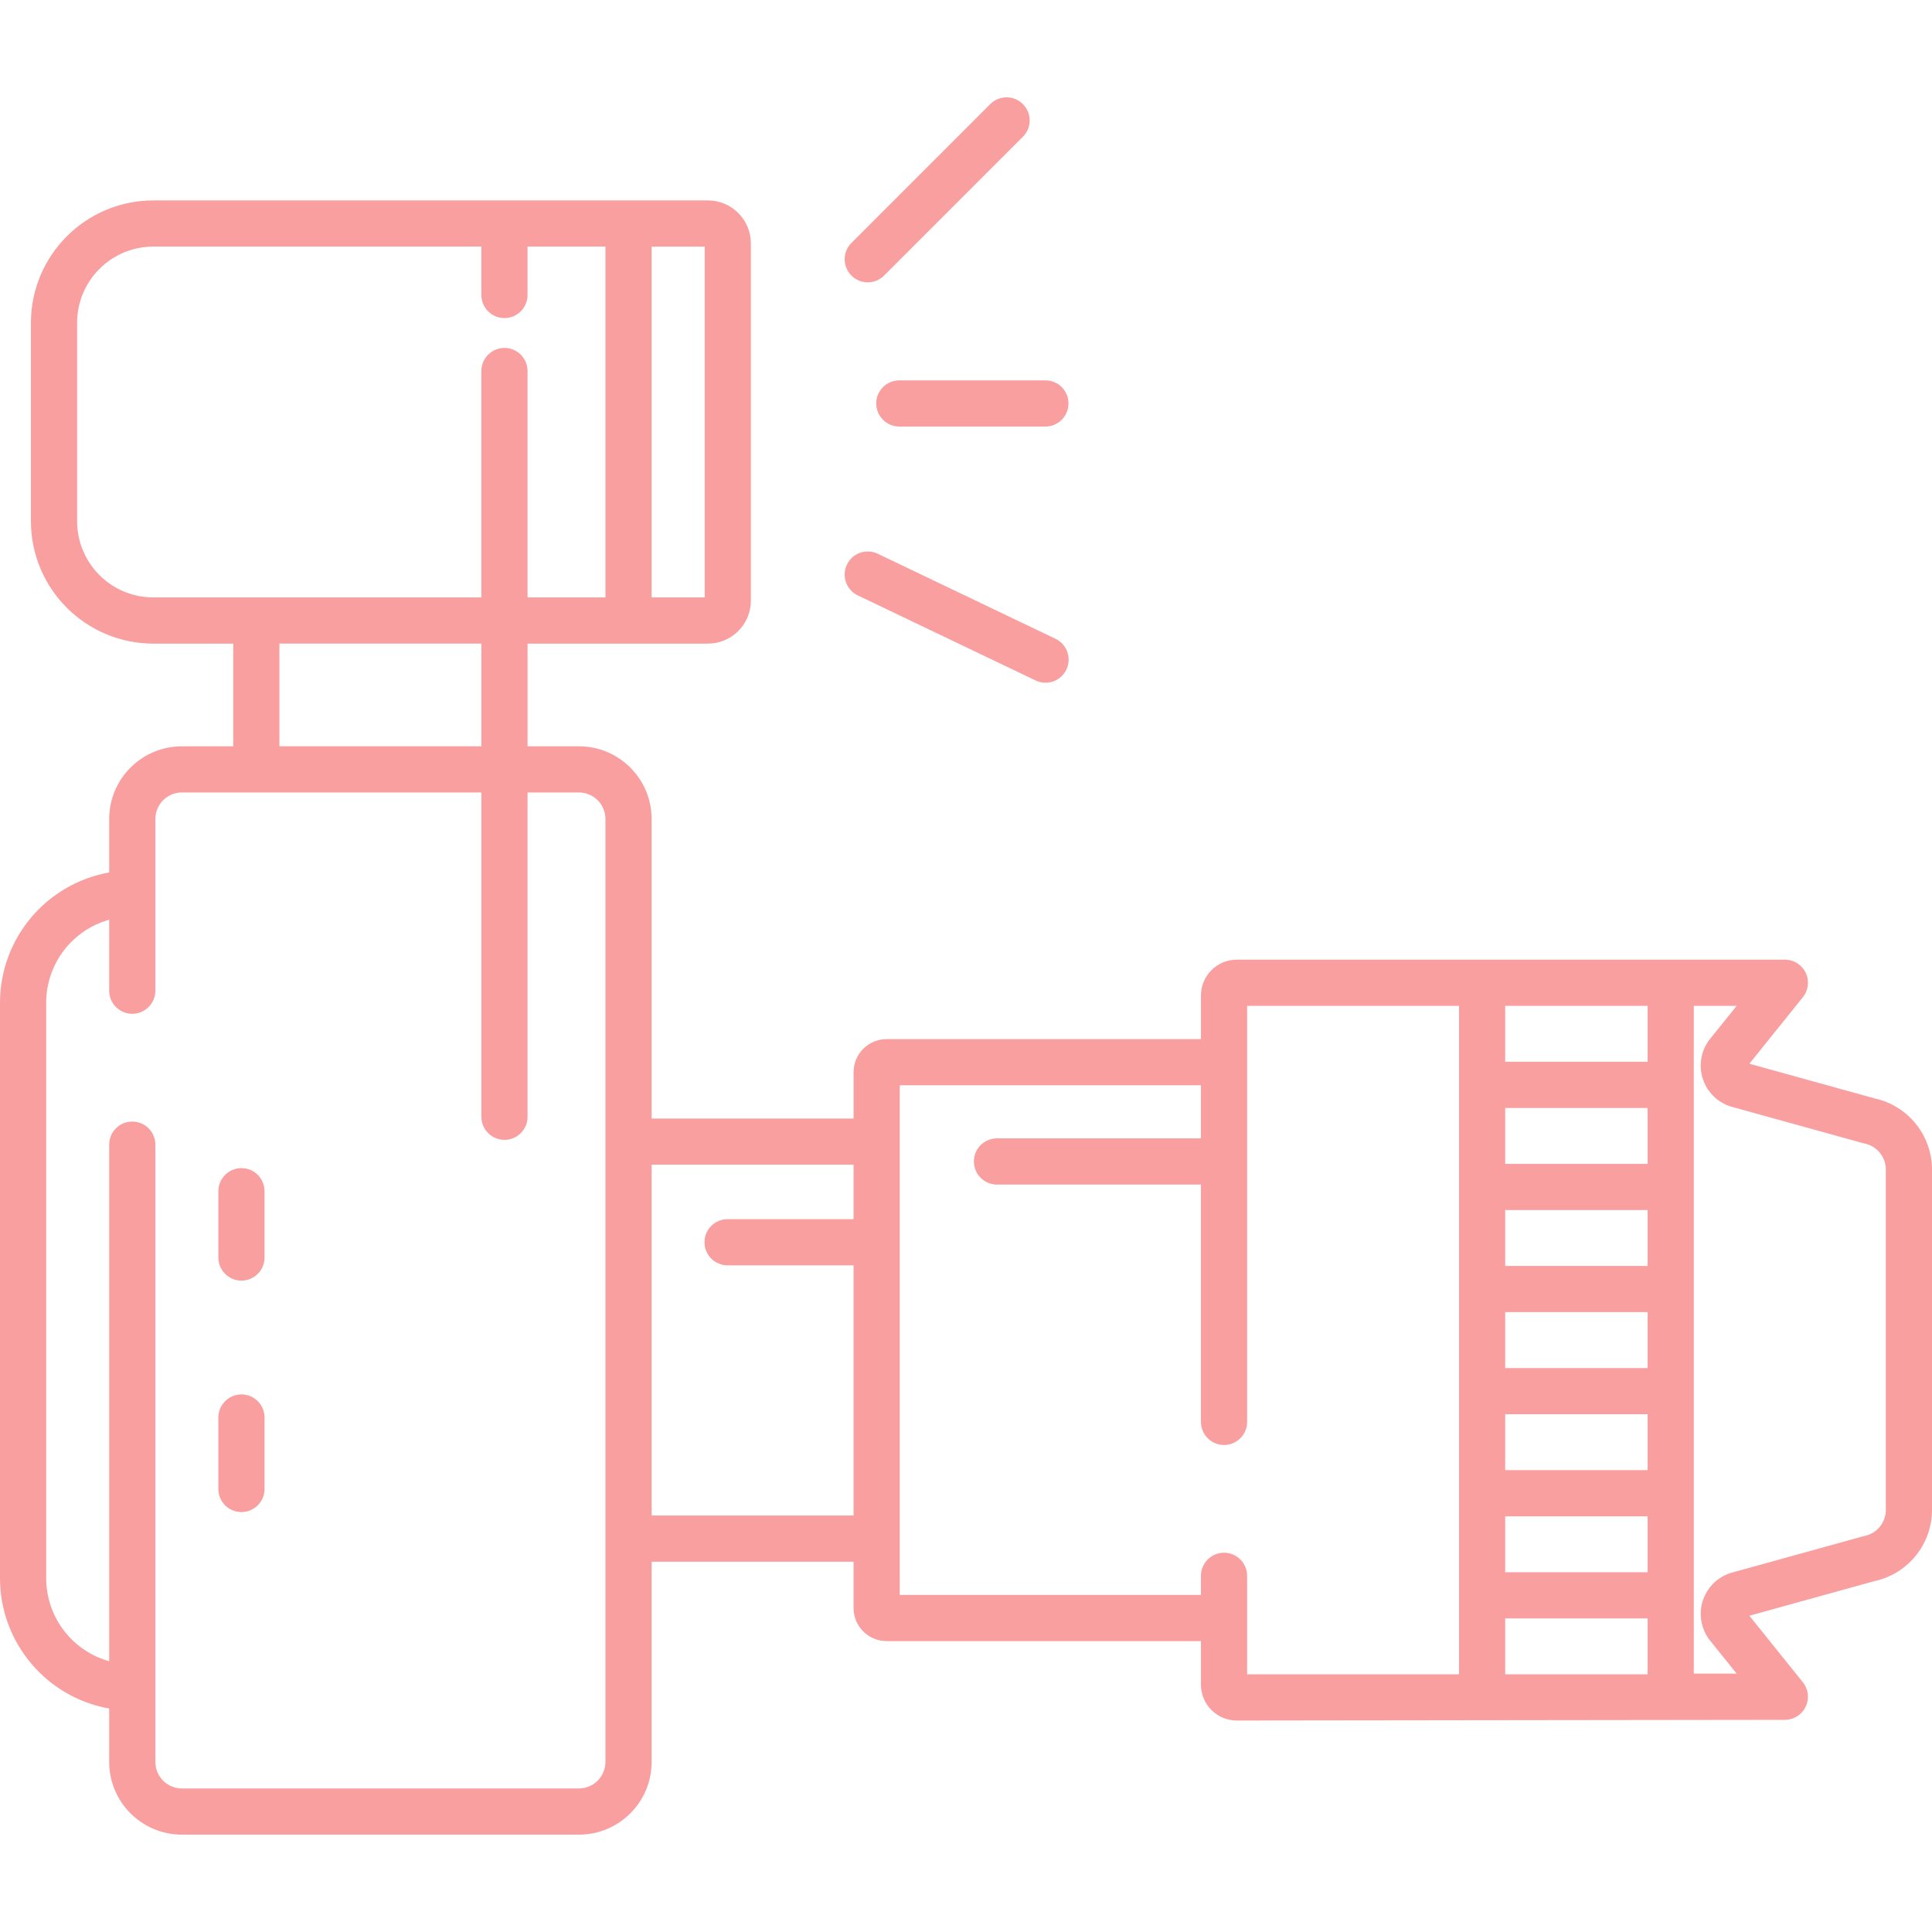 <?xml version="1.0" encoding="utf-8"?>
<!-- Generator: Adobe Illustrator 16.0.0, SVG Export Plug-In . SVG Version: 6.00 Build 0)  -->
<!DOCTYPE svg PUBLIC "-//W3C//DTD SVG 1.1//EN" "http://www.w3.org/Graphics/SVG/1.1/DTD/svg11.dtd">
<svg version="1.1" id="Layer_1" xmlns="http://www.w3.org/2000/svg" xmlns:xlink="http://www.w3.org/1999/xlink" x="0px" y="0px"
	 width="200px" height="200px" viewBox="156 156 200 200" enable-background="new 156 156 200 200" xml:space="preserve">
<path fill="#F99F9F" d="M180.994,276.923c-1.32,0-2.39,1.07-2.39,2.391v6.865c0,1.319,1.07,2.39,2.39,2.39s2.39-1.07,2.39-2.39
	v-6.865C183.385,277.993,182.315,276.923,180.994,276.923z"/>
<path fill="#F99F9F" d="M180.994,300.35c-1.32,0-2.39,1.07-2.39,2.392v7.396c0,1.319,1.07,2.391,2.39,2.391s2.39-1.071,2.39-2.391
	v-7.396C183.385,301.42,182.315,300.35,180.994,300.35z"/>
<path fill="#F99F9F" d="M245.829,185.228c0.634,0,1.242-0.251,1.69-0.701l14.371-14.37c0.934-0.934,0.934-2.447,0.001-3.381
	c-0.935-0.934-2.447-0.934-3.382,0l0,0l-14.37,14.371c-0.934,0.934-0.934,2.447,0,3.38
	C244.587,184.976,245.195,185.228,245.829,185.228z"/>
<path fill="#F99F9F" d="M265.25,222.12l-18.389-8.797c-1.191-0.57-2.619-0.066-3.188,1.125c-0.57,1.191-0.067,2.618,1.125,3.188l0,0
	l18.39,8.797c1.187,0.578,2.618,0.085,3.195-1.102c0.579-1.187,0.086-2.618-1.101-3.196
	C265.271,222.13,265.26,222.125,265.25,222.12z"/>
<path fill="#F99F9F" d="M246.706,197.765c0,1.32,1.07,2.391,2.391,2.391h15.122c1.32,0,2.39-1.071,2.39-2.391
	c0-1.32-1.069-2.39-2.39-2.39h-15.122C247.776,195.375,246.706,196.445,246.706,197.765z"/>
<path fill="#F99F9F" d="M350.042,269.703l-12.948-3.586l5.538-6.886c0.827-1.029,0.663-2.533-0.365-3.361
	c-0.425-0.341-0.954-0.527-1.498-0.527h-56.734c-2.049,0-3.712,1.661-3.712,3.712l0,0v4.514h-32.543
	c-1.887,0.002-3.416,1.53-3.418,3.418v4.802h-20.905v-31.004c0-4.157-3.37-7.528-7.528-7.529h-5.315v-10.629h18.673
	c2.453-0.004,4.441-1.992,4.443-4.445v-36.989c-0.002-2.454-1.991-4.442-4.445-4.445h-57.417
	c-6.991,0.008-12.657,5.674-12.666,12.665v20.549c0.008,6.992,5.674,12.657,12.666,12.666h8.278v10.63h-5.316
	c-4.158,0.001-7.528,3.372-7.528,7.53v5.528c-6.532,1.167-11.292,6.842-11.302,13.477v59.594c0.01,6.636,4.77,12.313,11.302,13.479
	v5.529c0.002,4.156,3.372,7.524,7.528,7.525h41.098c4.158,0,7.528-3.369,7.528-7.527l0,0v-20.726h20.905v4.802
	c0.002,1.887,1.531,3.416,3.418,3.418h32.543v4.508c0,2.051,1.662,3.712,3.711,3.712l0,0l56.734-0.072c1.319,0,2.39-1.07,2.39-2.39
	c0-0.545-0.186-1.073-0.526-1.498l-5.538-6.887l12.948-3.586c3.47-0.747,5.95-3.812,5.959-7.361v-35.242
	C355.993,273.517,353.512,270.451,350.042,269.703z M223.456,181.528h5.493v36.317h-5.493V181.528z M171.867,217.844
	c-4.353-0.005-7.879-3.532-7.884-7.884v-20.549c0.005-4.353,3.532-7.879,7.884-7.884h33.964v5.011c0,1.321,1.07,2.39,2.391,2.39
	c1.32,0,2.39-1.069,2.39-2.39v-5.011h8.062v36.317h-8.062V194.41c0-1.32-1.07-2.391-2.39-2.391c-1.32,0-2.391,1.07-2.391,2.391
	v23.434H171.867z M205.832,222.626v10.63h-20.906v-10.63H205.832z M218.675,338.393c-0.001,1.517-1.229,2.745-2.747,2.747H174.83
	c-1.517-0.001-2.746-1.23-2.747-2.747v-63.899c0-1.32-1.07-2.391-2.391-2.391s-2.39,1.07-2.39,2.391v53.475
	c-3.852-1.077-6.516-4.584-6.521-8.583v-59.594c0.005-3.998,2.67-7.505,6.521-8.583v7.348c0,1.32,1.07,2.391,2.39,2.391
	s2.391-1.07,2.391-2.391v-17.773c0-1.517,1.229-2.748,2.747-2.749h31.002v33.572c0,1.32,1.07,2.391,2.391,2.391
	c1.32,0,2.39-1.07,2.39-2.391v-33.57h5.315c1.517,0.001,2.747,1.231,2.747,2.749V338.393z M244.361,282.207h-13.042
	c-1.32,0-2.391,1.07-2.391,2.391s1.07,2.391,2.391,2.391h13.042v25.896h-20.905v-36.318h20.905V282.207z M307.036,329.324h-21.933
	v-10.197c0-1.32-1.07-2.391-2.391-2.391s-2.391,1.07-2.391,2.391v1.977h-31.18v-52.755h31.18v5.494h-21.115
	c-1.32,0-2.391,1.07-2.391,2.39c0,1.321,1.07,2.391,2.391,2.391h21.115v24.569c0,1.32,1.07,2.391,2.391,2.391
	s2.391-1.07,2.391-2.391v-43.065h21.933V329.324z M326.558,329.324h-14.742v-5.788h14.742V329.324z M326.558,318.756h-14.742v-5.785
	h14.742V318.756z M326.558,308.188h-14.742v-5.787h14.742V308.188z M326.558,297.62h-14.742v-5.788h14.742V297.62z M326.558,287.051
	h-14.742v-5.787h14.742V287.051z M326.558,276.484h-14.742v-5.787h14.742V276.484z M326.558,265.915h-14.742v-5.788h14.742V265.915z
	 M351.219,312.311c-0.003,1.309-0.926,2.435-2.208,2.694c-0.057,0.012-0.113,0.024-0.168,0.04l-13.313,3.685
	c-2.396,0.537-3.902,2.915-3.365,5.311c0.122,0.546,0.347,1.063,0.66,1.525c0.036,0.053,0.075,0.104,0.114,0.154l2.839,3.531h-4.438
	v-69.123h4.438l-2.838,3.531c-0.04,0.05-0.08,0.101-0.114,0.153c-1.379,2.031-0.853,4.796,1.179,6.176
	c0.462,0.314,0.98,0.538,1.525,0.66l13.313,3.686c0.056,0.016,0.112,0.029,0.169,0.04c1.282,0.26,2.205,1.386,2.208,2.694V312.311z"
	/>
</svg>
